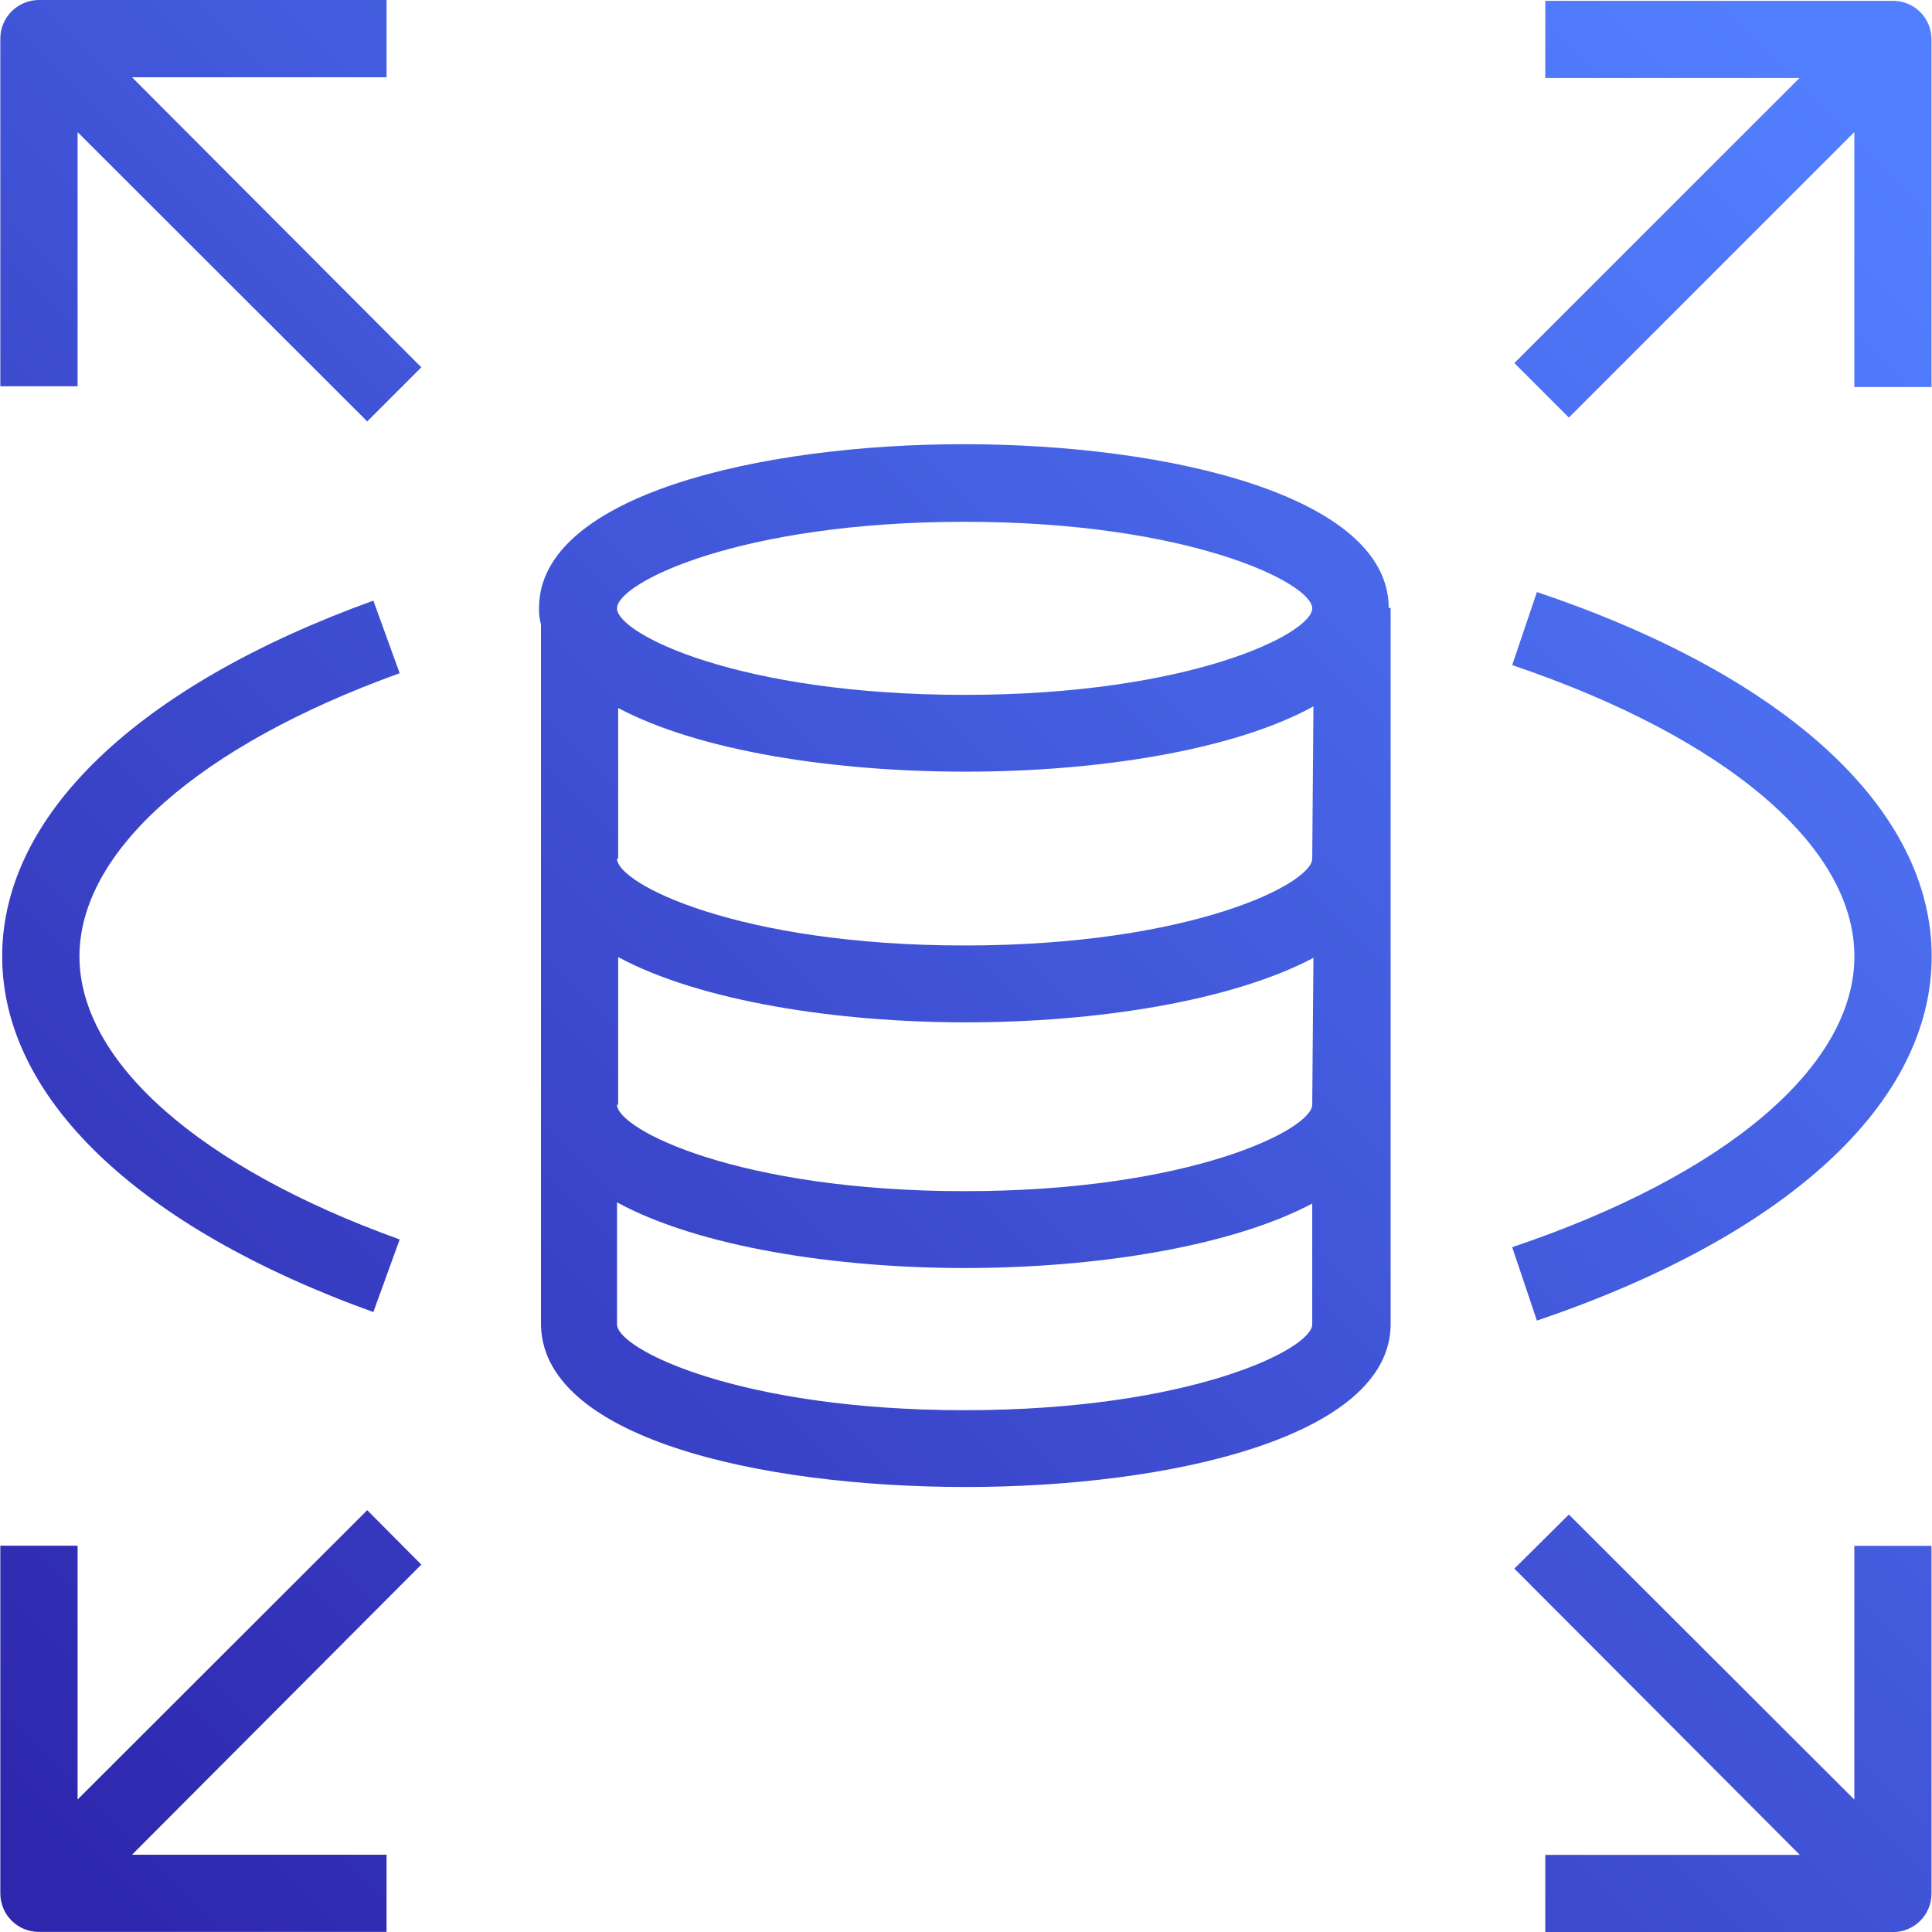 <svg xmlns="http://www.w3.org/2000/svg" width="24" height="24" viewBox="0 0 24 24" fill="none"><g clip-path="url(#clip0_304_16634)"><path d="M17.251 7.552C17.251 6.161 14.521 5.518 11.973 5.518C9.426 5.518 6.696 6.161 6.696 7.552C6.694 7.622 6.702 7.691 6.72 7.758V16.419C6.696 17.858 9.431 18.472 11.998 18.472C14.565 18.472 17.275 17.839 17.275 16.448V7.552H17.251ZM11.983 6.482C14.78 6.482 16.301 7.245 16.301 7.557C16.301 7.869 14.79 8.632 11.983 8.632C9.176 8.632 7.665 7.873 7.665 7.557C7.665 7.24 9.186 6.482 11.983 6.482ZM16.301 16.452C16.301 16.759 14.785 17.518 11.983 17.518C9.181 17.518 7.665 16.759 7.665 16.452V14.936C8.677 15.488 10.376 15.752 11.983 15.752C13.591 15.752 15.275 15.493 16.301 14.951V16.452ZM16.301 13.722C16.301 14.029 14.79 14.797 11.983 14.797C9.176 14.797 7.665 14.029 7.665 13.722H7.679V11.889C8.692 12.436 10.39 12.7 11.998 12.7C13.605 12.7 15.289 12.441 16.316 11.899L16.301 13.722ZM16.301 10.666C16.301 10.978 14.79 11.745 11.983 11.745C9.176 11.745 7.665 10.978 7.665 10.666H7.679V8.795C8.701 9.337 10.381 9.586 11.998 9.586C13.614 9.586 15.313 9.327 16.316 8.775L16.301 10.666Z" fill="url(#paint0_linear_304_16634)"></path><path d="M1.64 23.04H4.802V23.999H0.484C0.356 23.999 0.234 23.949 0.144 23.859C0.054 23.769 0.004 23.647 0.004 23.52V19.201H0.964V22.354L4.562 18.76L5.234 19.436L1.64 23.04Z" fill="url(#paint1_linear_304_16634)"></path><path d="M23.994 19.203V23.521C23.994 23.649 23.944 23.771 23.854 23.861C23.764 23.951 23.642 24.001 23.515 24.001H19.196V23.042H22.358L18.812 19.486L19.489 18.814L23.035 22.355V19.203H23.994Z" fill="url(#paint2_linear_304_16634)"></path><path d="M23.994 0.49V4.808H23.035V1.641L19.489 5.187L18.812 4.51L22.354 0.969H19.196V0.01H23.515C23.642 0.01 23.764 0.06 23.854 0.15C23.944 0.24 23.994 0.362 23.994 0.49Z" fill="url(#paint3_linear_304_16634)"></path><path d="M5.234 4.563L4.562 5.235L0.964 1.641V4.798H0.004V0.48C0.004 0.353 0.054 0.231 0.144 0.141C0.234 0.051 0.356 0 0.484 0H4.802V0.96H1.64L5.234 4.563Z" fill="url(#paint4_linear_304_16634)"></path><path d="M4.638 16.299C1.707 15.243 0.027 13.631 0.027 11.88C0.027 10.129 1.707 8.521 4.638 7.461L4.965 8.363C2.474 9.26 0.987 10.575 0.987 11.88C0.987 13.185 2.474 14.5 4.965 15.397L4.638 16.299Z" fill="url(#paint5_linear_304_16634)"></path><path d="M19.092 16.405L18.785 15.493C21.448 14.596 23.036 13.243 23.036 11.88C23.036 10.517 21.448 9.164 18.785 8.262L19.092 7.355C22.206 8.401 23.996 10.062 23.996 11.88C23.996 13.698 22.206 15.349 19.092 16.405Z" fill="url(#paint6_linear_304_16634)"></path></g><defs><linearGradient id="paint0_linear_304_16634" x1="0.747" y1="23.238" x2="22.776" y2="1.21" gradientUnits="userSpaceOnUse"><stop stop-color="#2E27AD"></stop><stop offset="1" stop-color="#527FFF"></stop></linearGradient><linearGradient id="paint1_linear_304_16634" x1="0.747" y1="23.256" x2="22.76" y2="1.243" gradientUnits="userSpaceOnUse"><stop stop-color="#2E27AD"></stop><stop offset="1" stop-color="#527FFF"></stop></linearGradient><linearGradient id="paint2_linear_304_16634" x1="10.453" y1="32.554" x2="32.5" y2="10.507" gradientUnits="userSpaceOnUse"><stop stop-color="#2E27AD"></stop><stop offset="1" stop-color="#527FFF"></stop></linearGradient><linearGradient id="paint3_linear_304_16634" x1="0.784" y1="23.221" x2="22.796" y2="1.208" gradientUnits="userSpaceOnUse"><stop stop-color="#2E27AD"></stop><stop offset="1" stop-color="#527FFF"></stop></linearGradient><linearGradient id="paint4_linear_304_16634" x1="-8.938" y1="13.979" x2="13.109" y2="-8.068" gradientUnits="userSpaceOnUse"><stop stop-color="#2E27AD"></stop><stop offset="1" stop-color="#527FFF"></stop></linearGradient><linearGradient id="paint5_linear_304_16634" x1="-3.416" y1="19.206" x2="18.477" y2="-2.687" gradientUnits="userSpaceOnUse"><stop stop-color="#2E27AD"></stop><stop offset="1" stop-color="#527FFF"></stop></linearGradient><linearGradient id="paint6_linear_304_16634" x1="4.847" y1="26.95" x2="26.753" y2="5.044" gradientUnits="userSpaceOnUse"><stop stop-color="#2E27AD"></stop><stop offset="1" stop-color="#527FFF"></stop></linearGradient><clipPath id="clip0_304_16634"><rect width="23.99" height="24" fill="white" transform="translate(0.004)"></rect></clipPath></defs></svg>